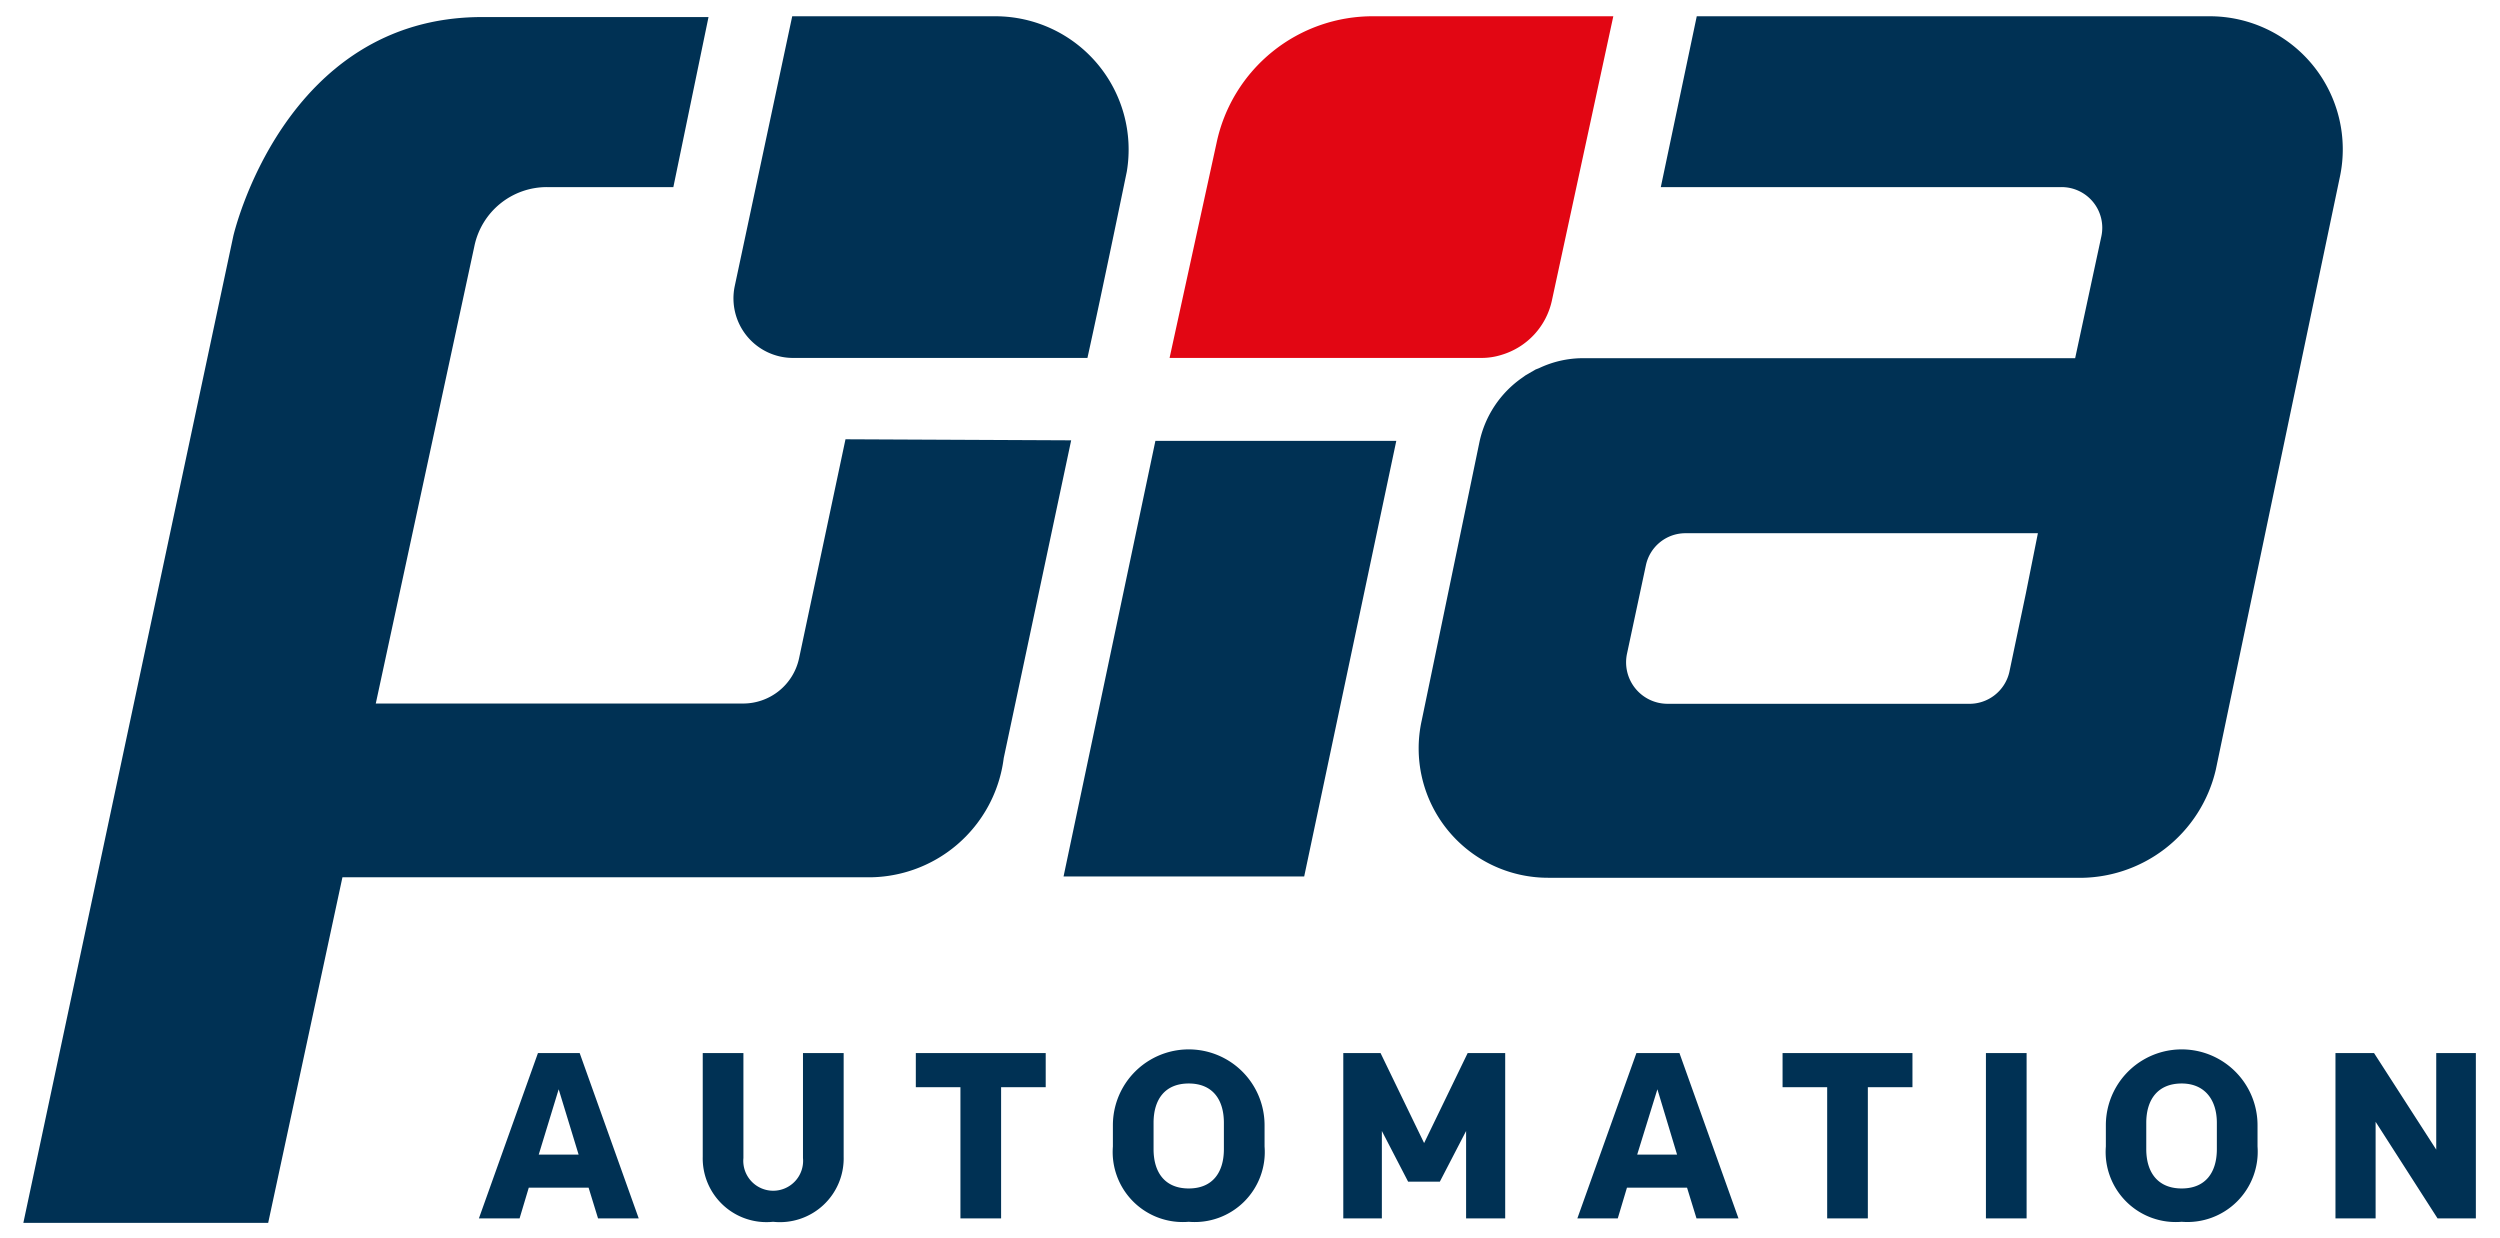 <svg xmlns="http://www.w3.org/2000/svg" viewBox="0 0 95.27 47.17"><defs><style>.cls-1{fill:#003154}</style></defs><g id="Hilfslinien"><path class="cls-1" d="M44.03 16.8l-3.5 16.6h9.17l3.51-16.6h-9.18zm-21.6 28.46h-2.28l-.35 1.17h-1.55l2.25-6.3h1.59l2.25 6.3h-1.55zM20.53 44h1.52l-.76-2.49zm10.07-3.87h1.55v3.95a2.43 2.43 0 01-2.69 2.48 2.43 2.43 0 01-2.68-2.48v-3.95h1.55v4a1.14 1.14 0 102.27 0zm9.25 0v1.3h-1.7v5H36.6v-5h-1.7v-1.3zm5.45 6.43a2.67 2.67 0 01-2.89-2.87v-.81a2.89 2.89 0 015.78 0v.81a2.67 2.67 0 01-2.89 2.87zm0-5.27c-.9 0-1.34.6-1.34 1.5v1c0 .9.44 1.5 1.34 1.5s1.34-.6 1.34-1.5v-1c0-.9-.44-1.5-1.34-1.5zm10.63-1.16h1.43v6.3h-1.49V43.1l-1 1.93h-1.21l-1-1.93v3.33h-1.47v-6.3h1.42l1.66 3.43zm8.36 5.13H62l-.35 1.17h-1.54l2.25-6.3H64l2.25 6.3h-1.6zM62.39 44h1.52l-.75-2.49zm10.49-3.87v1.3h-1.7v5h-1.55v-5h-1.7v-1.3zm4.35 6.3h-1.55v-6.3h1.55zm5.91.13a2.67 2.67 0 01-2.89-2.87v-.81a2.89 2.89 0 015.78 0v.81a2.68 2.68 0 01-2.89 2.87zm0-5.27c-.9 0-1.35.6-1.35 1.5v1c0 .9.45 1.5 1.35 1.5s1.34-.6 1.34-1.5v-1c0-.9-.48-1.5-1.34-1.5zm9.75 5.14l-2.36-3.68v3.68H89v-6.3h1.47l2.37 3.68v-3.68h1.51v6.3z"></path><path d="M61.48.62h-9.12a6.08 6.08 0 00-6 4.83l-1.79 8.19h11.89a2.53 2.53 0 00.77-.12 2.77 2.77 0 001.91-2.07z" fill="#e20613"></path><path class="cls-1" d="M32.22 16.74l-1.77 8.35a2.18 2.18 0 01-2.13 1.72h-14l3.76-17.44a2.82 2.82 0 012.76-2.24h4.82L27 .65h-8.63C10.79.65 8.89 9 8.89 9l-8 37.6h9.33l2.83-13.17h19.89a5.19 5.19 0 005.31-4.54l2.57-12.11z"></path><path class="cls-1" d="M42.94 6.54a5.08 5.08 0 00-5-5.92h-7.75L28 10.9a2.27 2.27 0 002.22 2.74h11.22c.56-2.53 1.5-7.1 1.5-7.1zM84.2.62H64.66l-1.37 6.51h15.27A1.55 1.55 0 0180.08 9l-1 4.65H60.32a3.9 3.9 0 00-1.67.38l-.13.05-.38.22-.14.1a4 4 0 00-1.62 2.44l-2.2 10.61a4.93 4.93 0 004.82 6h20.09a5.33 5.33 0 005.35-4.12c1.24-5.94 4.72-22.55 4.72-22.55A5.07 5.07 0 0084.2.62zm-7 22l-.63 3a1.56 1.56 0 01-1.57 1.2H63.54a1.58 1.58 0 01-1.54-1.9l.72-3.37a1.54 1.54 0 011.51-1.23h13.43z"></path></g></svg>